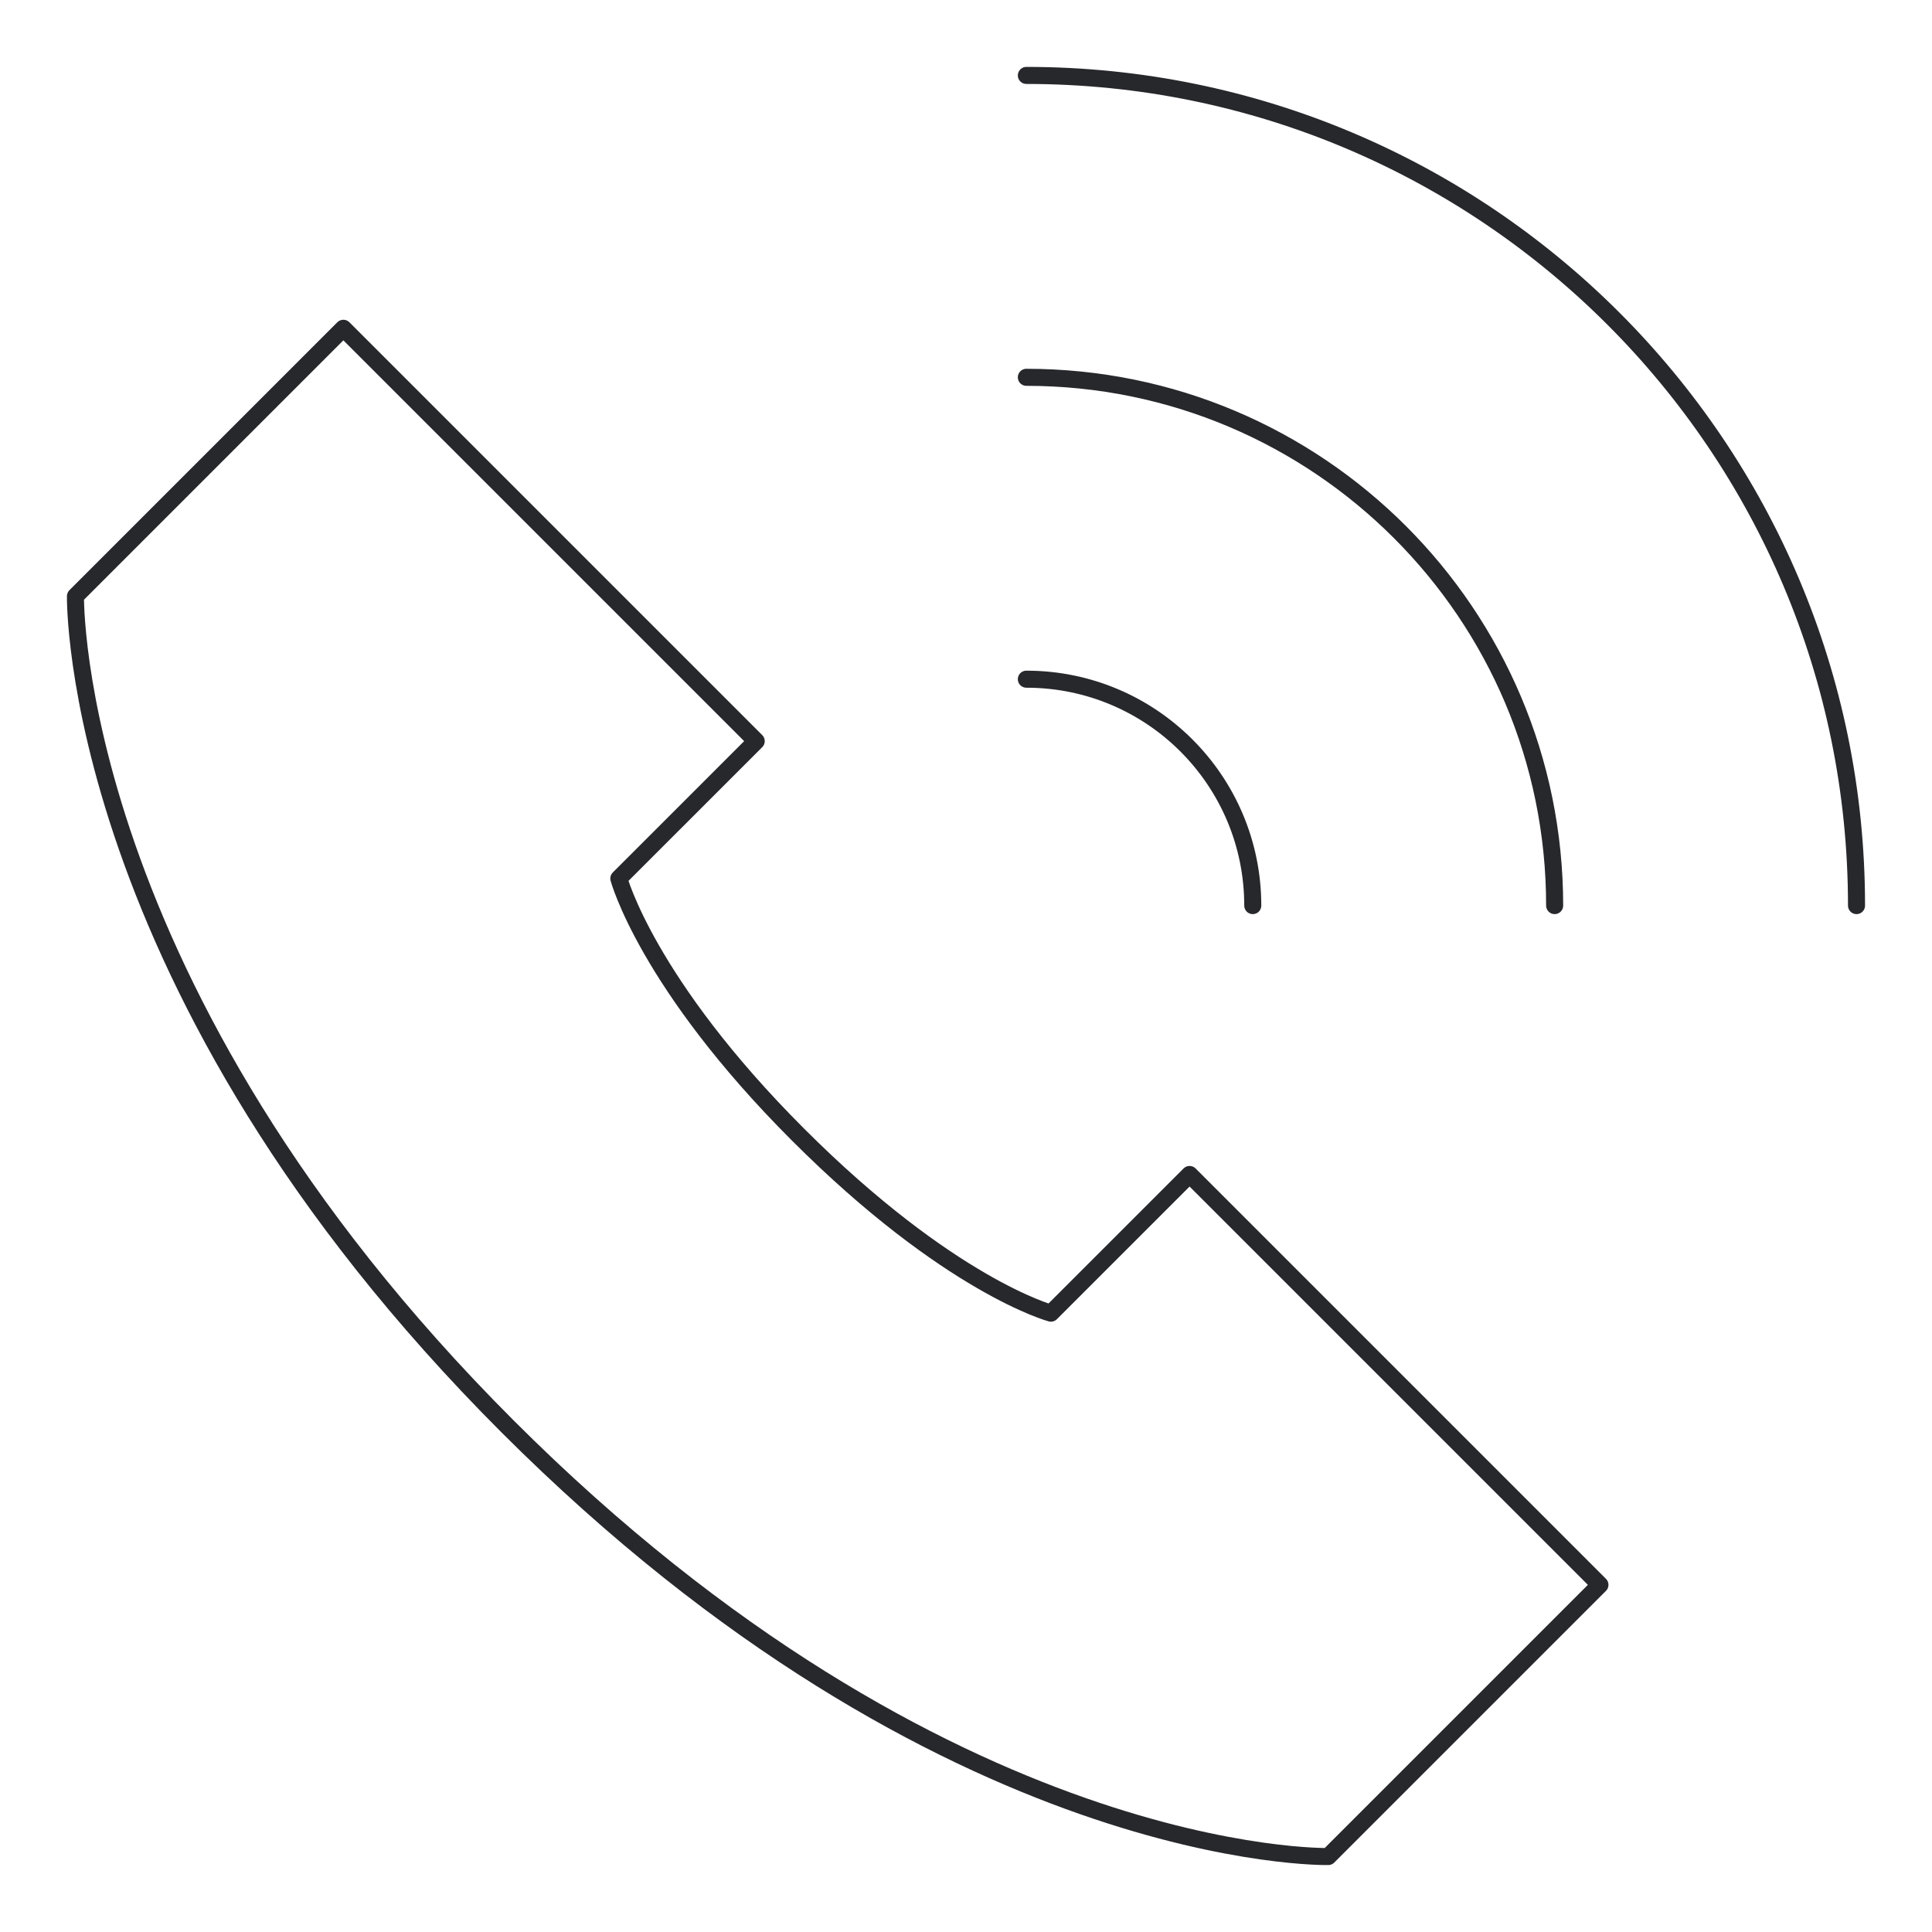 <svg width="170" height="170" viewBox="0 0 170 170" fill="none" xmlns="http://www.w3.org/2000/svg">
<mask id="mask0_15741_26206" style="mask-type:luminance" maskUnits="userSpaceOnUse" x="0" y="0" width="170" height="170">
<path d="M0 1.52588e-05H170V170H0V1.52588e-05Z" fill="white"/>
</mask>
<g mask="url(#mask0_15741_26206)">
<path d="M163.358 79.684C163.358 39.342 130.654 6.637 90.311 6.637" stroke="#27282C" stroke-width="1.5" stroke-miterlimit="10" stroke-linecap="round" stroke-linejoin="round"/>
<path d="M110.233 79.684C110.233 68.682 101.314 59.763 90.311 59.763" stroke="#27282C" stroke-width="1.5" stroke-miterlimit="10" stroke-linecap="round" stroke-linejoin="round"/>
<path d="M136.796 79.684C136.796 54.012 115.984 33.2 90.311 33.2" stroke="#27282C" stroke-width="1.5" stroke-miterlimit="10" stroke-linecap="round" stroke-linejoin="round"/>
<path d="M104.673 103.345L92.47 115.547C92.47 115.547 83.532 113.149 70.22 99.837C56.908 86.525 54.452 77.3 54.452 77.3L66.54 65.213L30.214 28.887L6.64 52.461C6.64 52.461 6.059 86.909 44.658 125.508C83.256 164.106 116.875 163.359 116.875 163.359L140.781 139.453L104.673 103.345Z" stroke="#27282C" stroke-width="1.5" stroke-miterlimit="10" stroke-linecap="round" stroke-linejoin="round"/>
</g>
</svg>
